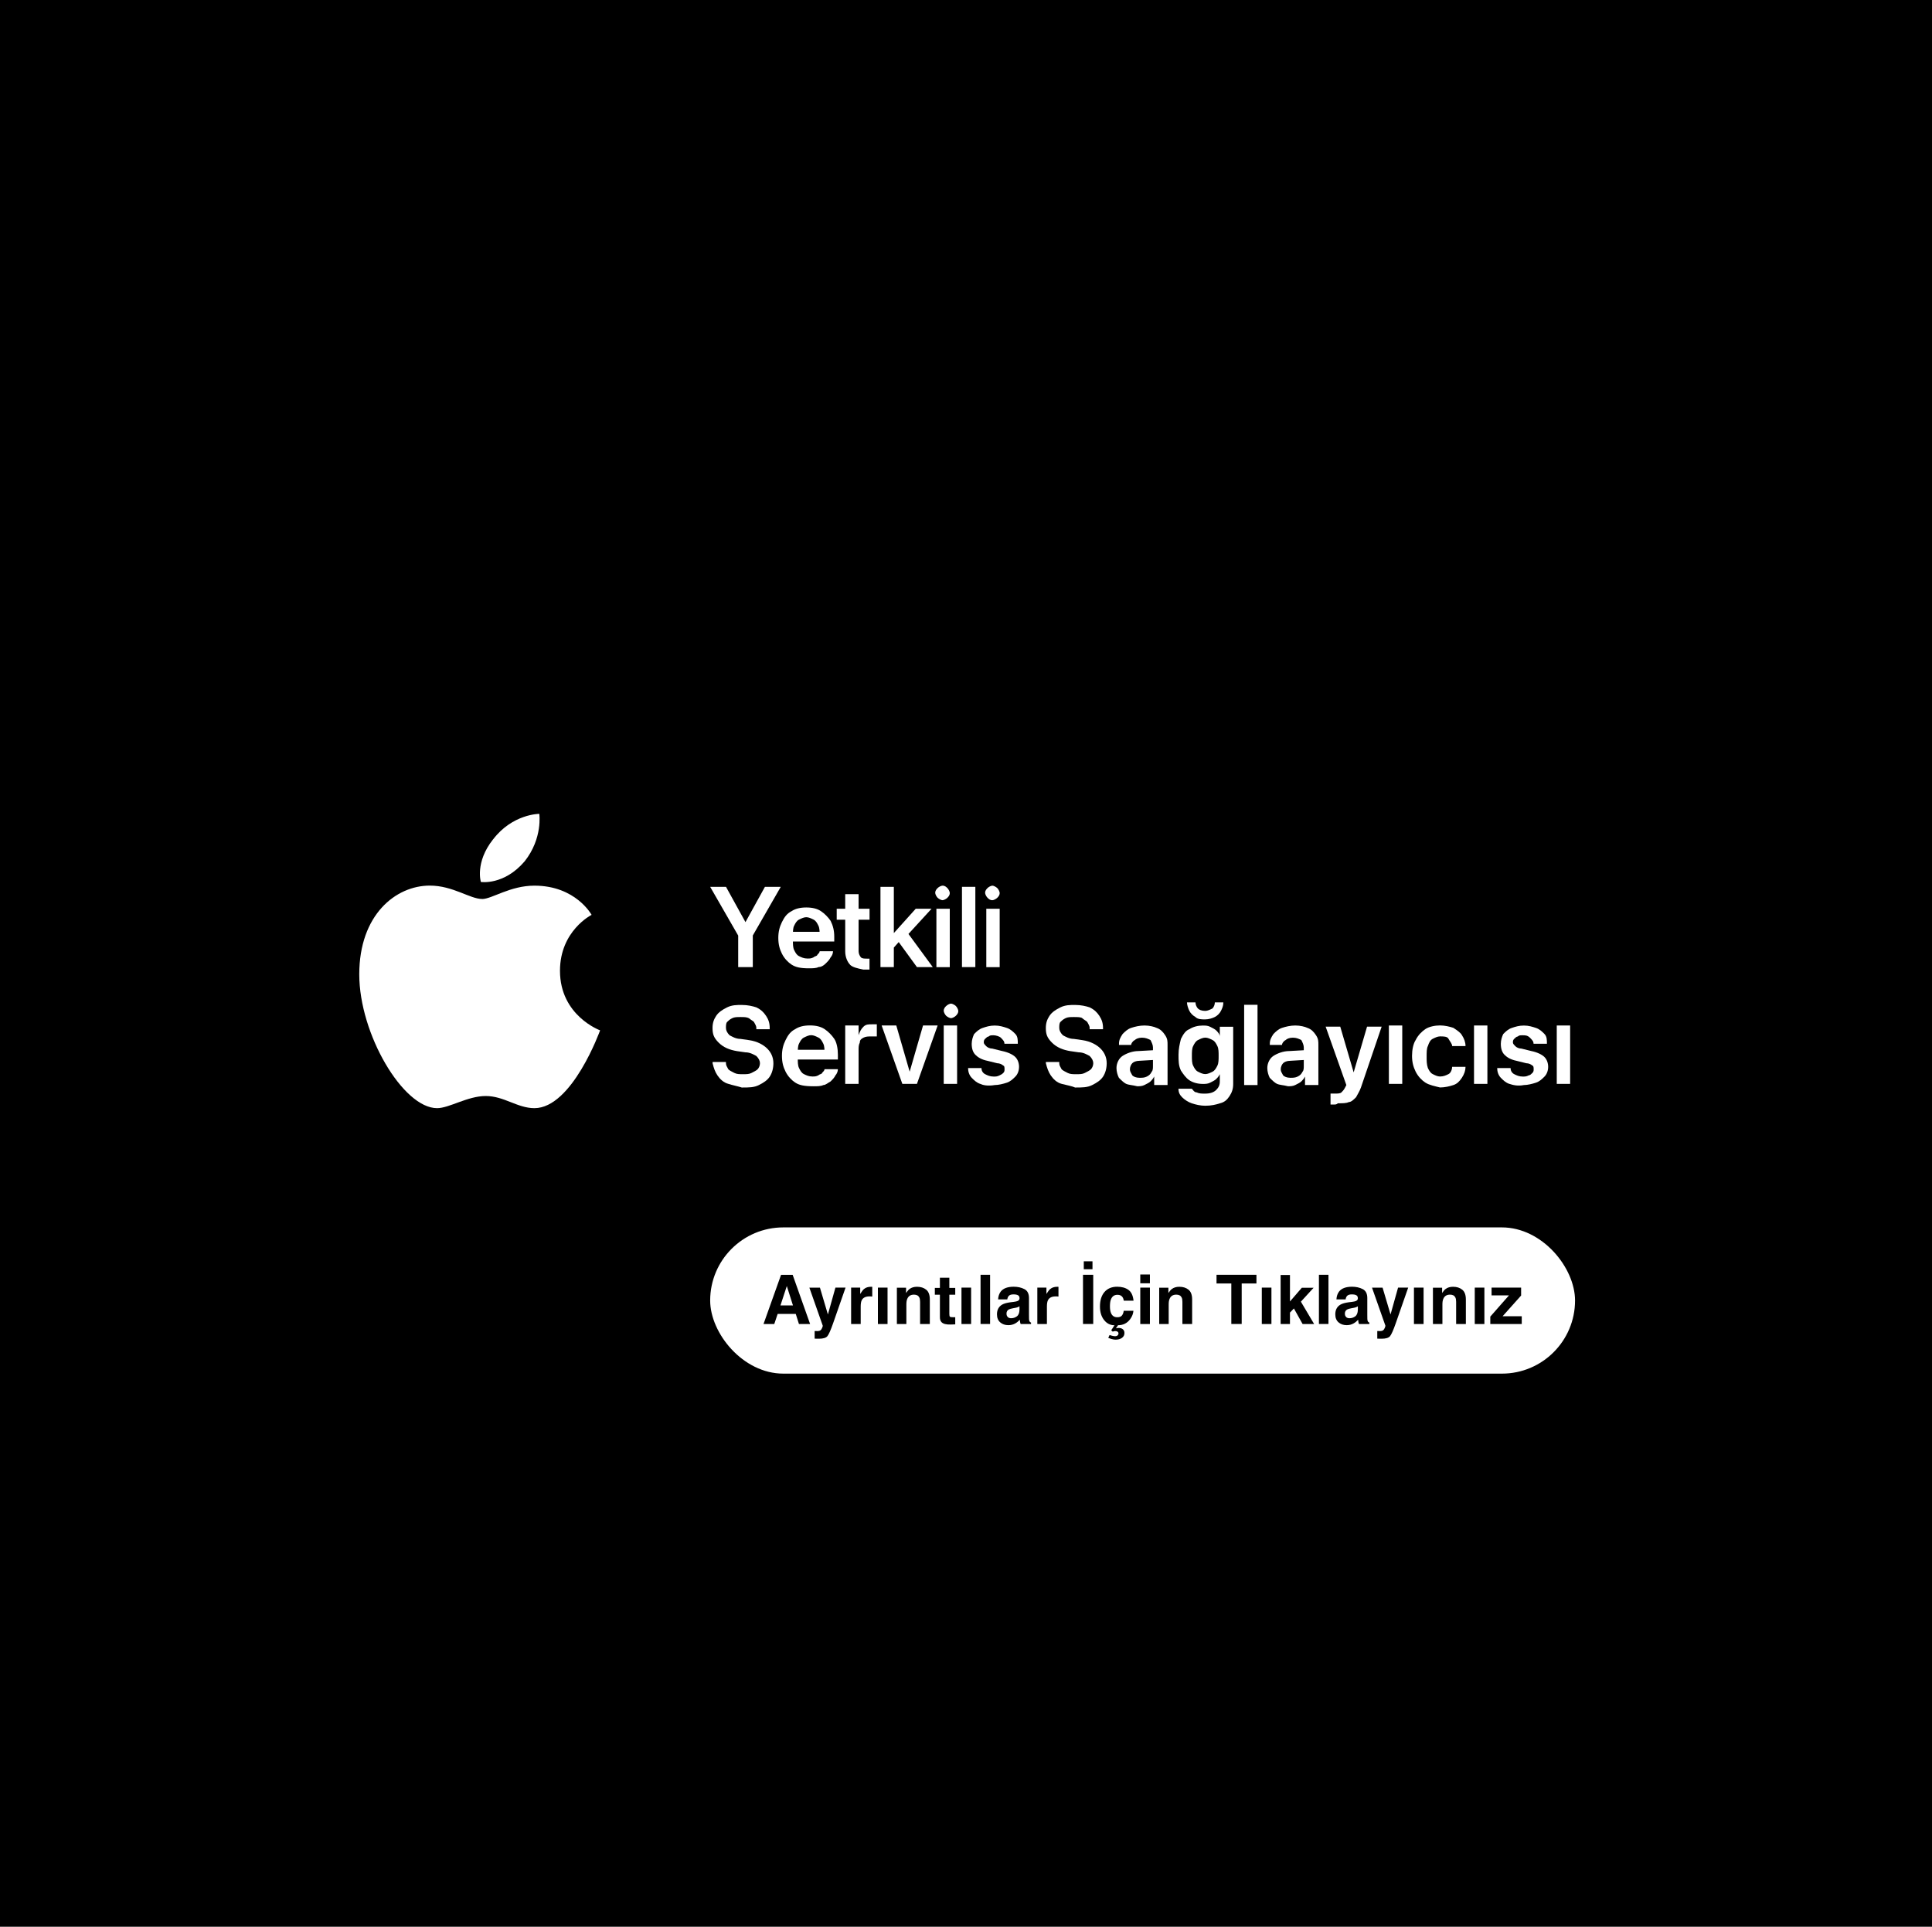 <?xml version="1.0" encoding="UTF-8"?>
<svg xmlns="http://www.w3.org/2000/svg" version="1.1" viewBox="0 0 393 392">
  <defs>
    <style>
      .cls-1 {
        fill-rule: evenodd;
      }

      .cls-1, .cls-2 {
        fill: #fff;
      }
    </style>
  </defs>
  <!-- Generator: Adobe Illustrator 28.7.1, SVG Export Plug-In . SVG Version: 1.2.0 Build 142)  -->
  <g>
    <g id="Layer_1">
      <rect width="393" height="392"/>
      <g>
        <g>
          <path class="cls-1" d="M100.3,170.78c3.96-5.2,9.4-5.2,9.4-5.2,0,0,.74,4.95-2.97,9.65-4.21,4.95-8.91,4.21-8.91,4.21,0,0-1.24-3.96,2.47-8.66Z"/>
          <path class="cls-1" d="M98.07,182.91c1.98,0,5.69-2.72,10.64-2.72,8.41,0,11.63,5.94,11.63,5.94,0,0-6.43,3.22-6.43,11.38,0,9.15,8.16,12.12,8.16,12.12,0,0-5.69,15.83-13.36,15.83-3.46,0-6.19-2.47-9.9-2.47s-7.42,2.47-9.9,2.47c-6.93,0-15.83-15.09-15.83-27.22s7.42-18.06,14.35-18.06c4.7,0,8.16,2.72,10.64,2.72Z"/>
        </g>
        <g>
          <path class="cls-2" d="M150.15,190.33l-5.69-9.9h3.22l3.96,7.18h0l3.96-7.18h3.22l-5.69,9.9v6.43h-2.97v-6.43h0Z"/>
          <path class="cls-2" d="M161.04,196.27c-.74-.49-1.48-1.24-1.98-2.23s-.74-1.98-.74-3.22h0c0-1.24.25-2.23.74-3.22.49-.99.99-1.73,1.98-2.23.74-.49,1.73-.74,2.97-.74s2.23.25,2.97.74,1.48,1.24,1.98,1.98c.49.99.74,1.98.74,3.22v.99h-9.65v-1.98h8.41l-1.73,1.73v-.99c0-.74,0-1.48-.25-1.98s-.49-.99-.99-1.24-.99-.49-1.48-.49-.99.25-1.48.49c-.49.25-.74.74-.99,1.24-.25.49-.25,1.24-.25,1.98v.99c0,.74,0,1.48.25,1.98s.49.99.99,1.24.99.49,1.73.49c.49,0,.74,0,1.24-.25.25-.25.74-.25.74-.49.25-.25.49-.49.49-.74h2.72c0,.49-.25.99-.49,1.24-.25.49-.49.74-.99,1.24s-.99.74-1.48.74c-.49.25-1.24.25-1.98.25-1.73,0-2.72-.25-3.46-.74Z"/>
          <path class="cls-2" d="M172.92,196.27c-.49-.49-.99-1.48-.99-2.72v-6.43h-1.73v-2.23h1.73v-2.97h2.72v2.97h2.23v2.23h-2.23v6.43c0,.49.25.99.49,1.24.25.25.74.25,1.24.25h.49v2.23h-1.24c-1.24-.25-2.23-.49-2.72-.99Z"/>
          <path class="cls-2" d="M179.1,180.43h2.72v16.33h-2.72v-16.33ZM181.33,189.84h.49l4.45-4.95h3.22l-5.44,5.94h-.49l-1.98,2.23v-3.22h-.25ZM182.57,191.32l1.73-1.98,5.44,7.42h-3.22l-3.96-5.44Z"/>
          <path class="cls-2" d="M190.73,182.66c-.25-.25-.49-.74-.49-.99,0-.49.25-.74.49-.99s.74-.49.99-.49c.49,0,.74.25.99.49s.49.74.49.99c0,.49-.25.74-.49.99-.25.25-.74.49-.99.49s-.74-.25-.99-.49ZM190.48,184.89h2.72v11.88h-2.72v-11.88Z"/>
          <path class="cls-2" d="M195.68,180.43h2.72v16.33h-2.72v-16.33Z"/>
          <path class="cls-2" d="M200.88,182.66c-.25-.25-.49-.74-.49-.99,0-.49.25-.74.49-.99s.74-.49.99-.49.74.25.99.49.49.74.49.99c0,.49-.25.74-.49.99-.25.25-.74.49-.99.49-.49,0-.74-.25-.99-.49ZM200.63,184.89h2.72v11.88h-2.72v-11.88Z"/>
          <path class="cls-2" d="M148.17,220.52c-.99-.25-1.73-.99-2.23-1.73s-.74-1.48-.99-2.47v-.25h2.72v.25c0,.49.25.74.49,1.24.25.25.74.49,1.24.74s.99.25,1.73.25,1.24,0,1.73-.25.99-.49,1.24-.74.49-.74.49-1.24h0c0-.49-.25-.99-.74-1.48-.49-.25-1.24-.74-2.23-.74l-1.73-.25c-1.48-.25-2.72-.74-3.71-1.73s-1.24-1.73-1.24-2.97h0c0-.99.25-1.73.74-2.47s1.24-1.24,2.23-1.73,1.98-.49,2.97-.49c1.24,0,2.23.25,2.97.49.99.49,1.48.99,1.98,1.73s.74,1.48.74,2.47v.25h-2.72v-.25c0-.49-.25-.74-.49-1.24-.25-.25-.74-.49-.99-.74-.49-.25-.99-.25-1.73-.25s-1.24,0-1.73.25-.74.49-.99.74c-.25.25-.25.74-.25,1.24h0c0,.49.25.99.74,1.48.49.25,1.24.74,2.23.74l1.73.25c1.73.25,2.97.99,3.71,1.73s1.24,1.73,1.24,2.97h0c0,.99-.25,1.98-.74,2.72s-1.24,1.24-2.23,1.73-1.98.49-3.46.49c-.74-.25-1.98-.49-2.72-.74Z"/>
          <path class="cls-2" d="M161.78,220.27c-.74-.49-1.48-1.24-1.98-2.23s-.74-1.98-.74-3.22h0c0-1.24.25-2.23.74-3.22.49-.99.99-1.73,1.98-2.23.74-.49,1.73-.74,2.97-.74s2.23.25,2.97.74,1.48,1.24,1.98,1.98.74,1.98.74,3.22v.99h-9.65v-1.98h8.41l-1.48,1.73v-.99c0-.74,0-1.48-.25-1.98s-.49-.99-.99-1.24-.99-.49-1.48-.49-.99.25-1.48.49c-.49.25-.74.74-.99,1.24-.25.49-.25,1.24-.25,1.98v.99c0,.74,0,1.48.25,1.98s.49.99.99,1.24.99.49,1.73.49c.49,0,.74,0,1.24-.25.25-.25.74-.25.74-.49.25-.25.49-.49.49-.74h2.72c0,.49-.25.99-.49,1.24-.25.49-.49.74-.99,1.24-.49.25-.99.74-1.48.74-.49.25-1.24.25-1.98.25-1.98,0-2.97-.25-3.71-.74Z"/>
          <path class="cls-2" d="M171.93,208.64h2.72v1.98h0c.25-.74.49-1.24.99-1.73s.99-.49,1.73-.49h.99v2.47h-1.24c-.49,0-.99,0-1.48.25-.49.25-.74.49-.74.99-.25.49-.25.99-.25,1.48v6.93h-2.72v-11.88h0Z"/>
          <path class="cls-2" d="M179.35,208.64h2.97l2.72,9.4h0l2.72-9.4h2.97l-4.21,11.88h-2.97l-4.21-11.88Z"/>
          <path class="cls-2" d="M192.46,206.66c-.25-.25-.49-.74-.49-.99,0-.49.25-.74.49-.99.25-.25.74-.49.99-.49s.74.25.99.49c.25.25.49.74.49.99,0,.49-.25.74-.49.99s-.74.49-.99.49-.74-.25-.99-.49ZM191.97,208.64h2.72v11.88h-2.72v-11.88Z"/>
          <path class="cls-2" d="M199.39,220.52c-.74-.25-1.24-.74-1.73-1.24s-.74-1.24-.74-1.98h2.72c0,.49.25.99.74,1.24.49.25.99.49,1.73.49.49,0,.74,0,1.24-.25s.49-.25.74-.49c.25-.25.25-.49.25-.74h0c0-.25,0-.74-.25-.74-.25-.25-.74-.49-1.24-.49l-1.98-.49c-1.24-.25-1.98-.74-2.47-1.24s-.74-1.24-.74-2.23h0c0-.74.25-1.48.49-1.98.49-.49.99-.99,1.73-1.24.74-.25,1.48-.49,2.47-.49s1.73.25,2.47.49c.74.25,1.24.74,1.73,1.24s.49,1.24.49,1.98h-2.72c0-.49-.25-.74-.74-1.24-.25-.25-.99-.49-1.48-.49s-.74,0-.99.25c-.25,0-.49.25-.74.49-.25.25-.25.49-.25.74h0c0,.25.25.49.49.74s.74.49,1.24.49l1.98.49c1.24.25,2.23.74,2.72,1.24s.74,1.24.74,1.98h0c0,.74-.25,1.48-.74,1.98-.49.49-.99.99-1.73,1.24-.74.25-1.73.49-2.47.49-1.48.25-2.47,0-2.97-.25Z"/>
          <path class="cls-2" d="M215.97,220.52c-.99-.25-1.73-.99-2.23-1.73-.49-.74-.74-1.48-.99-2.47v-.25h2.72v.25c0,.49.25.74.49,1.24.25.25.74.49,1.24.74s.99.25,1.73.25,1.24,0,1.73-.25.99-.49,1.24-.74.49-.74.49-1.24h0c0-.49-.25-.99-.74-1.48-.49-.25-1.24-.74-2.23-.74l-1.73-.25c-1.48-.25-2.72-.74-3.71-1.73s-1.24-1.73-1.24-2.97h0c0-.99.25-1.73.74-2.47.49-.74,1.24-1.24,2.23-1.73s1.98-.49,2.97-.49c1.24,0,2.23.25,2.97.49.99.49,1.48.99,1.98,1.73.49.74.74,1.48.74,2.47v.25h-2.72v-.25c0-.49-.25-.74-.49-1.24-.25-.25-.74-.49-.99-.74s-.99-.25-1.73-.25-1.24,0-1.73.25-.74.49-.99.74-.25.74-.25,1.24h0c0,.49.25.99.74,1.48.49.25,1.24.74,2.23.74l1.73.25c1.73.25,2.97.99,3.71,1.73s1.24,1.73,1.24,2.97h0c0,.99-.25,1.98-.74,2.72-.49.74-1.24,1.24-2.23,1.73s-1.98.49-3.46.49c-.49-.25-1.73-.49-2.72-.74Z"/>
          <path class="cls-2" d="M229.08,220.52c-.49-.25-.99-.74-1.48-1.24-.25-.49-.49-1.24-.49-1.98h0c0-.99.49-1.98,1.24-2.47s1.98-.99,3.22-.99l4.45-.25v1.98l-4.21.25c-.74,0-1.24.25-1.48.49s-.49.74-.49,1.24h0c0,.49.25.74.49,1.24.25.25.74.49,1.48.49.49,0,.99,0,1.48-.25s.74-.49.99-.99c.25-.25.25-.74.25-1.24v-3.71c0-.49-.25-.99-.49-1.48-.49-.25-.99-.49-1.73-.49s-1.24.25-1.48.49c-.49.25-.74.74-.74.99h-2.47v-.25c0-.74.25-1.24.74-1.98.49-.49.99-.99,1.73-1.24.74-.25,1.73-.49,2.72-.49s1.98.25,2.47.49c.74.25,1.24.74,1.73,1.48s.49,1.24.49,1.98v8.16h-2.72v-1.73h0c-.25.49-.49.74-.74.99-.25.25-.74.49-1.24.74s-.99.25-1.48.25c-.99-.25-1.73-.25-2.23-.49Z"/>
          <path class="cls-2" d="M242.44,224.48c-.74-.25-1.48-.74-1.98-1.24-.49-.49-.74-.99-.74-1.73h2.72c.25.25.49.74.99.74.49.25.99.25,1.73.25.99,0,1.73-.25,2.23-.74.49-.49.74-.99.74-1.73v-1.48h0c-.25.49-.49.74-.74.99s-.74.49-1.24.74-.99.25-1.48.25c-.99,0-1.98-.25-2.72-.74-.74-.49-1.24-1.24-1.73-1.98-.49-.99-.49-1.98-.49-3.22h0c0-1.24.25-2.23.49-3.22.49-.99.99-1.73,1.73-1.98.74-.49,1.73-.74,2.72-.74.49,0,.99,0,1.48.25s.99.49,1.24.74.74.74.74,1.24h0v-1.98h2.72v11.63c0,.99-.25,1.73-.74,2.47-.49.74-.99,1.24-1.98,1.48-.74.25-1.73.49-2.97.49-.99,0-1.98-.25-2.72-.49ZM243.18,206.91c-.49-.25-.99-.74-1.24-1.24s-.49-1.24-.49-1.73h1.73c0,.49.25.99.49,1.24s.74.49,1.48.49c.49,0,.99-.25,1.48-.49.25-.25.49-.74.49-1.24h1.73c0,.74-.25,1.24-.49,1.73s-.74.99-1.24,1.24-1.24.49-1.98.49-1.48,0-1.98-.49ZM246.65,218.04c.49-.25.74-.74.99-1.24s.25-1.24.25-1.98h0c0-.74,0-1.48-.25-1.98s-.49-.99-.99-1.24c-.49-.25-.99-.49-1.48-.49s-.99.25-1.48.49c-.49.25-.74.74-.99,1.24s-.25,1.24-.25,1.98h0c0,.74,0,1.48.25,1.98s.49.99.99,1.24c.49.25.99.49,1.48.49s.99-.25,1.48-.49Z"/>
          <path class="cls-2" d="M253.08,204.43h2.72v16.33h-2.72v-16.33Z"/>
          <path class="cls-2" d="M259.76,220.52c-.49-.25-.99-.74-1.48-1.24-.25-.49-.49-1.24-.49-1.98h0c0-.99.49-1.98,1.24-2.47s1.98-.99,3.22-.99l4.45-.25v1.98l-4.21.25c-.74,0-1.24.25-1.48.49s-.49.74-.49,1.24h0c0,.49.25.74.49,1.24.25.25.74.49,1.48.49.49,0,.99,0,1.48-.25s.74-.49.99-.99c.25-.25.25-.74.25-1.24v-3.71c0-.49-.25-.99-.49-1.48-.49-.25-.99-.49-1.73-.49s-1.24.25-1.48.49c-.49.25-.74.74-.74.99h-2.47v-.25c0-.74.25-1.24.74-1.98.49-.49.99-.99,1.73-1.24.74-.25,1.73-.49,2.72-.49s1.98.25,2.47.49c.74.25,1.24.74,1.73,1.48s.49,1.24.49,1.98v8.16h-2.72v-1.73h0c-.25.49-.49.74-.74.99-.25.25-.74.49-1.24.74s-.99.25-1.48.25c-.99-.25-1.73-.25-2.23-.49Z"/>
          <path class="cls-2" d="M271.39,224.72h-.74v-2.23h.99c.49,0,.99,0,1.24-.25s.49-.49.74-.99l.25-.49-4.21-11.88h2.97l2.97,10.14-.49-.49h.49l-.49.49,2.97-10.14h2.97l-4.21,12.37c-.25.74-.74,1.48-.99,1.98-.49.49-.99.99-1.48.99-.49.25-1.24.25-2.23.25-.25.25-.49.25-.74.25Z"/>
          <path class="cls-2" d="M282.52,208.64h2.72v11.88h-2.72v-11.88Z"/>
          <path class="cls-2" d="M289.95,220.27c-.74-.49-1.48-1.24-1.98-2.23-.49-.99-.74-1.98-.74-3.22h0c0-1.24.25-2.47.74-3.22.49-.99,1.24-1.73,1.98-2.23s1.98-.74,2.97-.74,1.98.25,2.72.49c.74.49,1.48.99,1.73,1.48.49.74.74,1.48.74,2.23h-2.72c0-.49-.49-.99-.74-1.48s-.99-.49-1.73-.49c-.49,0-.99.25-1.48.49-.49.25-.74.74-.99,1.48-.25.49-.25,1.24-.25,2.23h0c0,.74,0,1.48.25,2.23.25.49.49.99.99,1.24.49.25.99.49,1.48.49.74,0,1.24-.25,1.73-.49s.74-.99.74-1.48h2.72c0,.74-.25,1.48-.74,2.23-.49.74-.99,1.24-1.73,1.48-.74.25-1.73.49-2.72.49-.99-.25-2.23-.49-2.97-.99Z"/>
          <path class="cls-2" d="M299.84,208.64h2.72v11.88h-2.72v-11.88Z"/>
          <path class="cls-2" d="M307.02,220.52c-.74-.25-1.24-.74-1.73-1.24s-.74-1.24-.74-1.98h2.72c0,.49.25.99.74,1.24.49.25.99.49,1.73.49.49,0,.74,0,1.24-.25.25,0,.49-.25.74-.49.25-.25.25-.49.25-.74h0c0-.25,0-.74-.25-.74-.25-.25-.74-.49-1.24-.49l-1.98-.49c-1.24-.25-1.98-.74-2.47-1.24s-.74-1.24-.74-2.23h0c0-.74.25-1.48.49-1.98.49-.49.99-.99,1.73-1.24.74-.25,1.48-.49,2.47-.49s1.73.25,2.47.49c.74.25,1.24.74,1.73,1.24s.49,1.24.49,1.98h-2.72c0-.49-.25-.74-.74-1.24-.49-.49-.99-.49-1.48-.49s-.74,0-.99.25c-.25,0-.49.25-.74.49-.25.25-.25.49-.25.74h0c0,.25.25.49.49.74s.74.49,1.24.49l1.98.49c1.24.25,2.23.74,2.72,1.24s.74,1.24.74,1.98h0c0,.74-.25,1.48-.74,1.98-.49.49-.99.99-1.73,1.24-.74.25-1.73.49-2.47.49-1.24.25-2.23,0-2.97-.25Z"/>
          <path class="cls-2" d="M316.67,208.64h2.72v11.88h-2.72v-11.88Z"/>
        </g>
      </g>
      <g>
        <rect class="cls-2" x="144.46" y="249.72" width="175.93" height="29.75" rx="14.88" ry="14.88"/>
        <g>
          <path d="M161.88,267.32h-3.69l-.69,2.06h-2.19l3.57-10.01h2.36l3.55,10.01h-2.27l-.65-2.06ZM161.3,265.59l-1.25-3.94-1.29,3.94h2.54Z"/>
          <path d="M168.41,267.43l1.53-5.46h2.06l-2.54,7.28c-.49,1.4-.88,2.27-1.16,2.61-.29.34-.86.51-1.71.51-.17,0-.31,0-.41,0s-.26,0-.47-.02v-1.55h.24c.19.02.37.02.54,0,.17-.02.32-.07.43-.16.11-.08.22-.24.32-.48.1-.24.14-.39.12-.45l-2.72-7.73h2.15l1.62,5.46Z"/>
          <path d="M176.87,263.76c-.78,0-1.3.25-1.57.76-.15.29-.22.72-.22,1.32v3.54h-1.95v-7.41h1.85v1.29c.3-.49.56-.83.78-1.01.36-.3.83-.45,1.41-.45.04,0,.07,0,.09,0,.03,0,.08,0,.17.01v1.98c-.12-.01-.23-.02-.33-.03-.1,0-.17,0-.23,0Z"/>
          <path d="M178.58,261.97h1.96v7.41h-1.96v-7.41Z"/>
          <path d="M185.91,263.4c-.66,0-1.11.28-1.35.84-.13.29-.19.67-.19,1.13v4.01h-1.93v-7.39h1.87v1.08c.25-.38.48-.65.71-.82.4-.3.9-.45,1.51-.45.77,0,1.39.2,1.88.6.49.4.73,1.07.73,1.99v4.99h-1.98v-4.51c0-.39-.05-.69-.16-.9-.19-.38-.55-.57-1.09-.57Z"/>
          <path d="M194.31,268v1.45l-.92.03c-.91.03-1.54-.13-1.87-.48-.22-.22-.33-.56-.33-1.03v-4.56h-1.03v-1.38h1.03v-2.07h1.92v2.07h1.2v1.38h-1.2v3.91c0,.3.04.49.12.57.08.07.31.11.71.11.06,0,.12,0,.19,0,.07,0,.13,0,.19,0Z"/>
          <path d="M195.58,261.97h1.96v7.41h-1.96v-7.41Z"/>
          <path d="M199.46,259.36h1.94v10.01h-1.94v-10.01Z"/>
          <path d="M203.57,262.77c.51-.65,1.39-.98,2.64-.98.81,0,1.53.16,2.16.48.63.32.94.93.94,1.82v3.4c0,.24,0,.52.01.86.01.25.05.43.12.52.06.09.16.17.29.22v.29h-2.11c-.06-.15-.1-.29-.12-.42-.02-.13-.04-.28-.05-.45-.27.29-.57.54-.92.74-.42.24-.89.36-1.41.36-.67,0-1.22-.19-1.66-.57-.44-.38-.66-.93-.66-1.63,0-.91.35-1.57,1.05-1.98.38-.22.95-.38,1.7-.48l.66-.08c.36-.05.61-.1.77-.17.28-.12.41-.3.41-.55,0-.3-.1-.51-.32-.63-.21-.12-.52-.17-.93-.17-.46,0-.78.11-.97.34-.14.17-.23.39-.27.68h-1.87c.04-.65.22-1.18.54-1.6ZM205.01,267.98c.18.15.4.22.67.22.42,0,.8-.12,1.15-.37s.53-.69.55-1.34v-.72c-.12.08-.25.14-.37.19-.12.05-.3.09-.51.13l-.43.08c-.41.07-.7.16-.88.26-.3.18-.45.45-.45.82,0,.33.09.57.28.71Z"/>
          <path d="M214.75,263.76c-.78,0-1.3.25-1.57.76-.15.29-.22.72-.22,1.32v3.54h-1.95v-7.41h1.85v1.29c.3-.49.56-.83.78-1.01.36-.3.83-.45,1.41-.45.04,0,.07,0,.09,0,.03,0,.08,0,.17.01v1.98c-.12-.01-.23-.02-.33-.03-.1,0-.17,0-.23,0Z"/>
          <path d="M220.3,259.36h2.08v10.01h-2.08v-10.01ZM220.46,256.62h1.77v1.61h-1.77v-1.61Z"/>
          <path d="M226.76,271.86c.27,0,.47-.06.58-.17s.18-.24.18-.36c0-.19-.07-.32-.2-.4s-.27-.12-.42-.12c-.09,0-.17,0-.26.03-.09.02-.19.05-.31.08l-.29-.27.67-1.02c-.85,0-1.56-.35-2.12-1.06-.56-.71-.84-1.62-.84-2.75,0-1.27.31-2.26.93-2.97.62-.71,1.48-1.06,2.57-1.06.93,0,1.69.21,2.28.63s.94,1.15,1.05,2.21h-1.98c-.04-.28-.13-.53-.28-.75-.22-.3-.55-.45-1.01-.45-.65,0-1.1.32-1.34.97-.13.34-.19.8-.19,1.37s.06.98.19,1.31c.23.62.67.92,1.3.92.45,0,.77-.12.96-.37s.31-.56.35-.95h1.98c-.05.59-.26,1.15-.64,1.67-.61.85-1.44,1.27-2.49,1.27l-.43.63c.15-.03.26-.05.32-.06.06-.01.13-.02.2-.02.37,0,.66.09.88.27s.33.44.33.77c0,.42-.17.75-.51.99s-.78.36-1.31.36c-.23,0-.51-.05-.84-.14-.15-.05-.36-.12-.63-.22l.26-.58c.26.08.44.13.53.15.22.05.39.08.53.08Z"/>
          <path d="M233.91,259.3v1.79h-1.96v-1.79h1.96ZM233.91,261.97v7.41h-1.96v-7.41h1.96Z"/>
          <path d="M239.27,263.4c-.66,0-1.11.28-1.35.84-.13.29-.19.67-.19,1.13v4.01h-1.93v-7.39h1.87v1.08c.25-.38.48-.65.71-.82.4-.3.9-.45,1.51-.45.77,0,1.39.2,1.88.6.49.4.73,1.07.73,1.99v4.99h-1.98v-4.51c0-.39-.05-.69-.16-.9-.19-.38-.55-.57-1.09-.57Z"/>
          <path d="M255.58,259.36v1.77h-3v8.24h-2.11v-8.24h-3.01v-1.77h8.11Z"/>
          <path d="M256.67,261.97h1.96v7.41h-1.96v-7.41Z"/>
          <path d="M267.31,269.38h-2.34l-1.77-3.17-.8.84v2.33h-1.9v-9.98h1.9v5.39l2.41-2.79h2.4l-2.59,2.83,2.69,4.54Z"/>
          <path d="M268.29,259.36h1.94v10.01h-1.94v-10.01Z"/>
          <path d="M272.39,262.77c.51-.65,1.39-.98,2.64-.98.81,0,1.53.16,2.16.48.63.32.94.93.94,1.82v3.4c0,.24,0,.52.01.86.01.25.05.43.12.52.06.09.16.17.29.22v.29h-2.11c-.06-.15-.1-.29-.12-.42-.02-.13-.04-.28-.05-.45-.27.29-.57.54-.92.74-.42.24-.89.36-1.41.36-.67,0-1.22-.19-1.66-.57-.44-.38-.66-.93-.66-1.63,0-.91.35-1.57,1.05-1.98.38-.22.95-.38,1.7-.48l.66-.08c.36-.05.61-.1.77-.17.28-.12.41-.3.41-.55,0-.3-.1-.51-.32-.63-.21-.12-.52-.17-.93-.17-.46,0-.78.11-.97.34-.14.17-.23.39-.27.68h-1.87c.04-.65.22-1.18.54-1.6ZM273.84,267.98c.18.15.4.22.67.22.42,0,.8-.12,1.15-.37s.53-.69.55-1.34v-.72c-.12.08-.25.14-.37.19-.12.05-.3.09-.51.13l-.43.08c-.41.07-.7.16-.88.26-.3.18-.45.45-.45.82,0,.33.09.57.28.71Z"/>
          <path d="M282.86,267.43l1.53-5.46h2.06l-2.54,7.28c-.49,1.4-.88,2.27-1.16,2.61-.29.34-.86.51-1.71.51-.17,0-.31,0-.41,0s-.26,0-.47-.02v-1.55h.24c.19.02.37.02.54,0,.17-.02.32-.07.43-.16.11-.08.22-.24.32-.48.1-.24.14-.39.12-.45l-2.72-7.73h2.15l1.62,5.46Z"/>
          <path d="M287.62,261.97h1.96v7.41h-1.96v-7.41Z"/>
          <path d="M294.95,263.4c-.66,0-1.11.28-1.35.84-.13.29-.19.67-.19,1.13v4.01h-1.93v-7.39h1.87v1.08c.25-.38.48-.65.71-.82.4-.3.9-.45,1.51-.45.77,0,1.39.2,1.88.6.49.4.73,1.07.73,1.99v4.99h-1.98v-4.51c0-.39-.05-.69-.16-.9-.19-.38-.55-.57-1.09-.57Z"/>
          <path d="M299.99,261.97h1.96v7.41h-1.96v-7.41Z"/>
          <path d="M309.54,269.38h-6.39v-1.51l3.8-4.32h-3.54v-1.58h6.01v1.61l-3.76,4.21h3.89v1.59Z"/>
        </g>
      </g>
    </g>
  </g>
</svg>